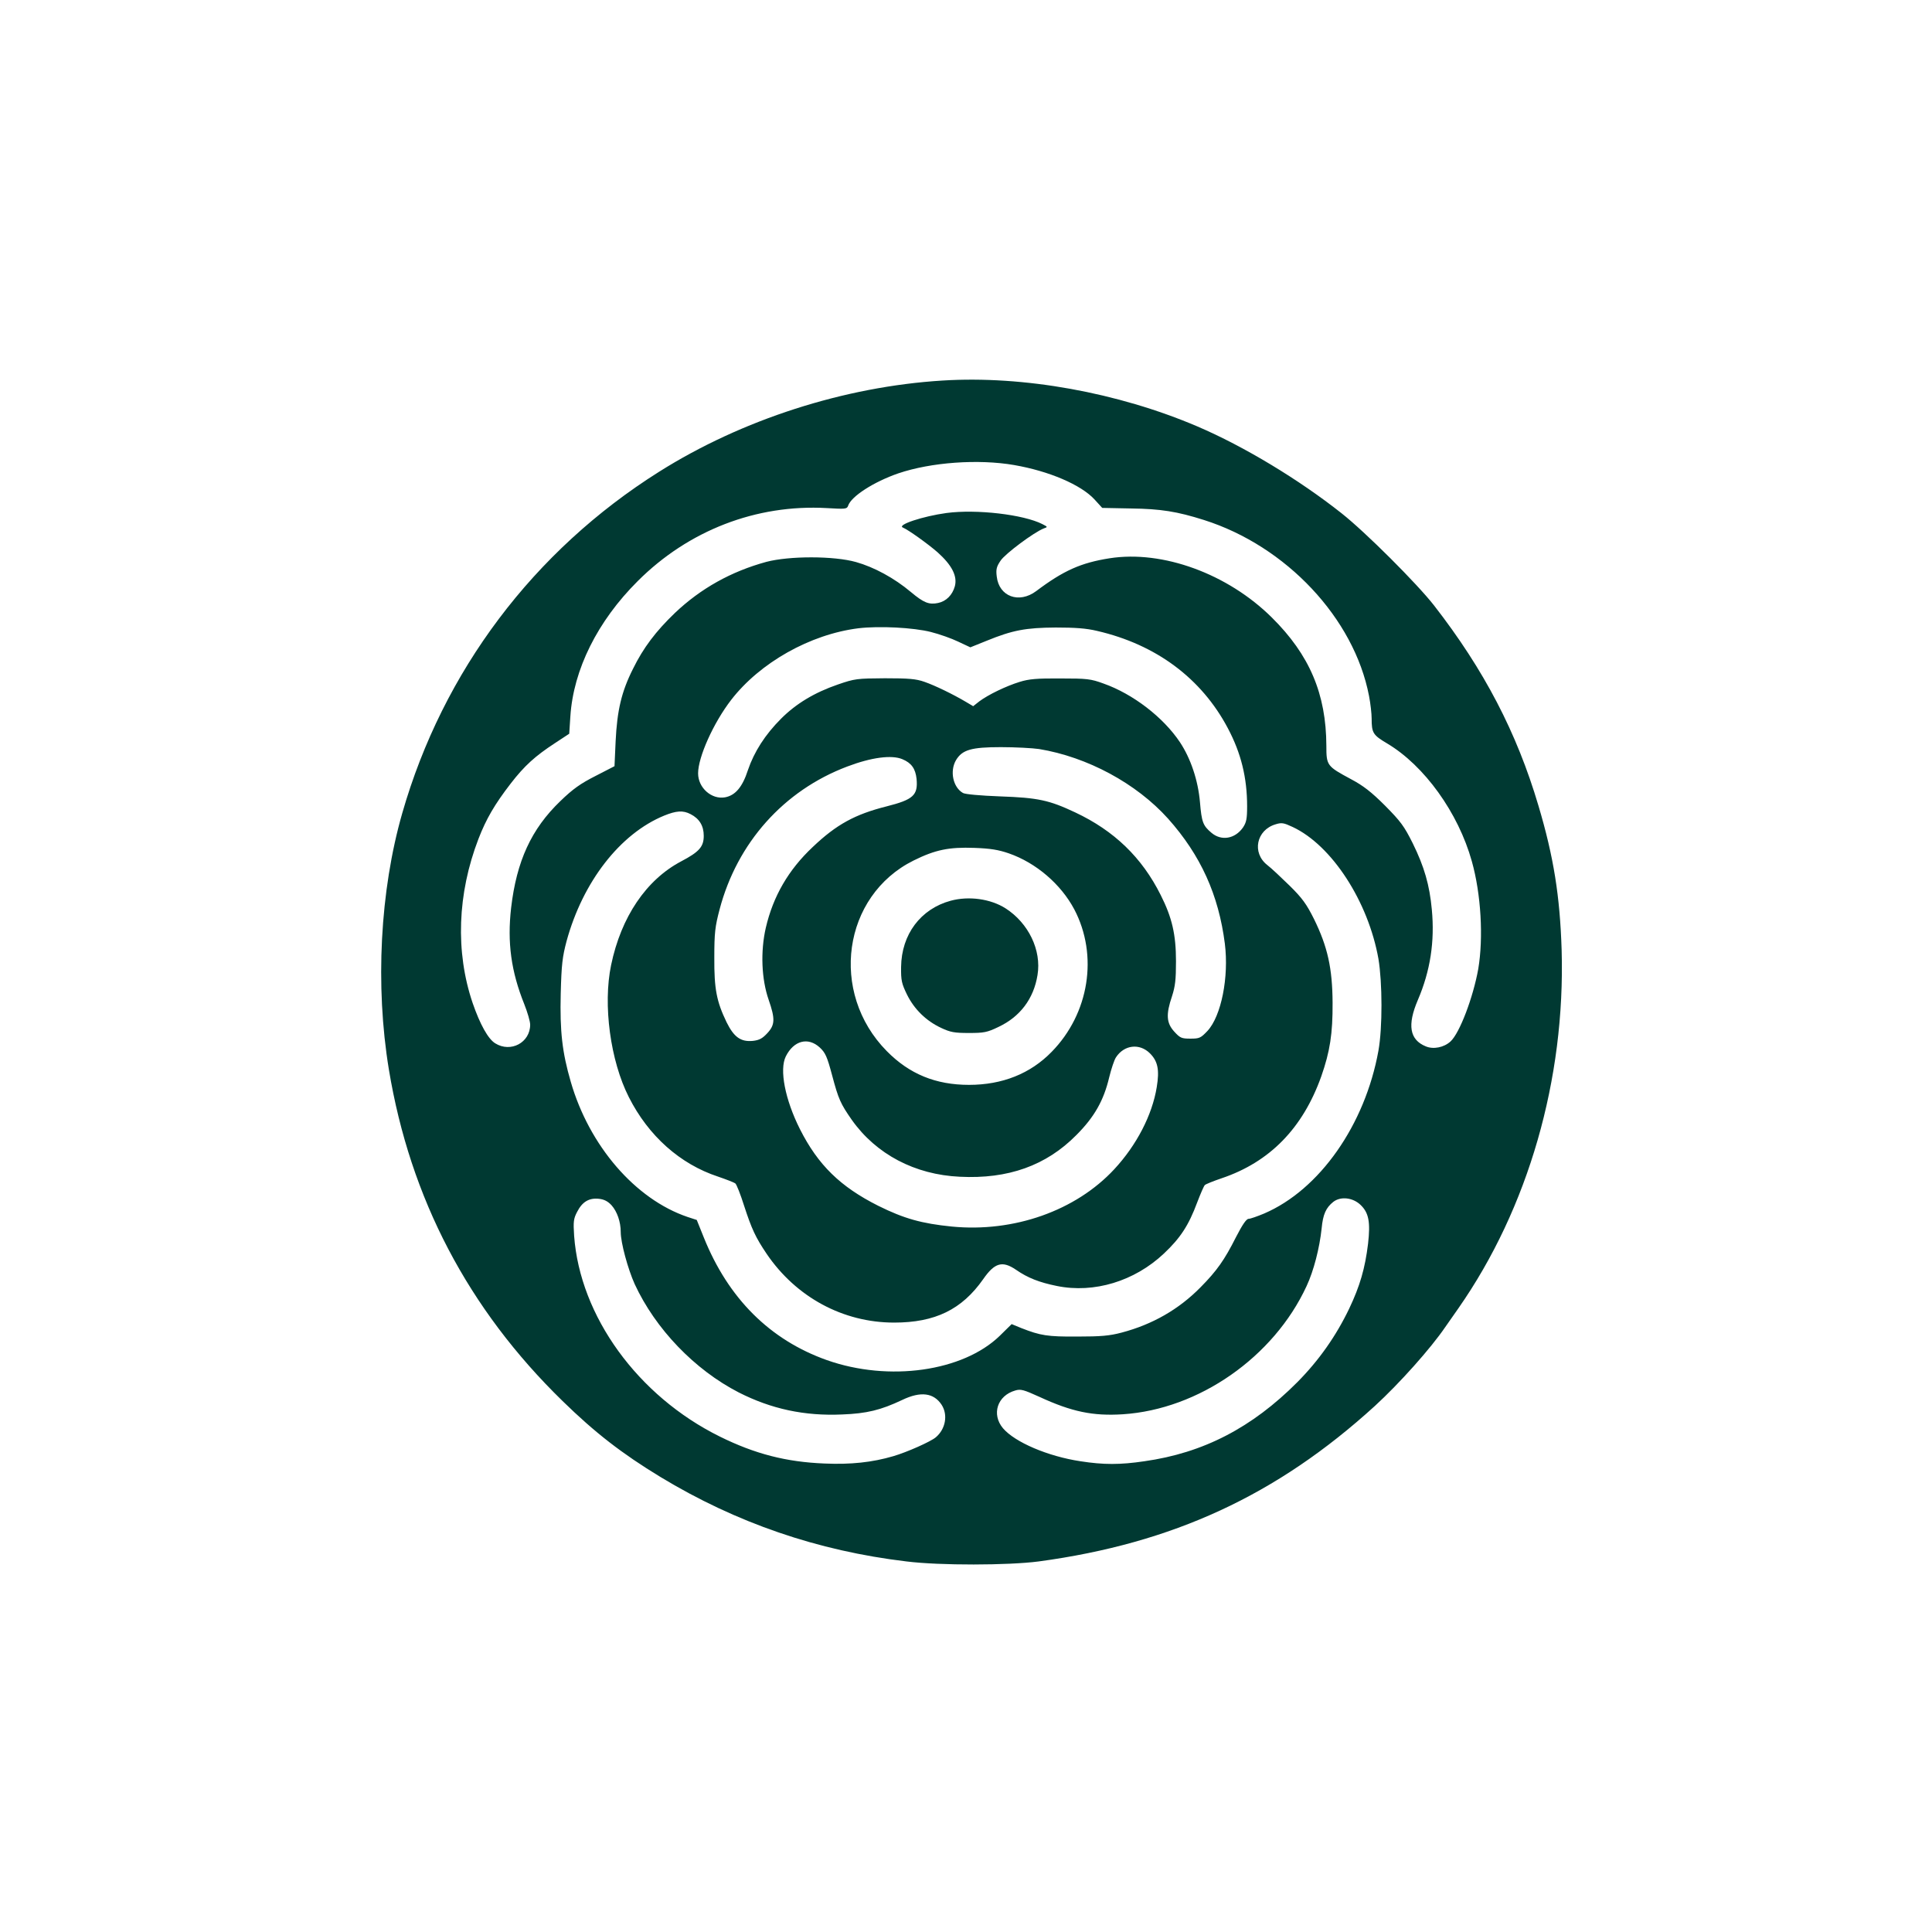 <?xml version="1.0" standalone="no"?>
<!DOCTYPE svg PUBLIC "-//W3C//DTD SVG 20010904//EN"
 "http://www.w3.org/TR/2001/REC-SVG-20010904/DTD/svg10.dtd">
<svg version="1.0" xmlns="http://www.w3.org/2000/svg"
 width="1024pt" height="1024pt" viewBox="0 0 1024 1024"
 preserveAspectRatio="xMidYMid meet">

<g transform="translate(0,1024) scale(0.1,-0.1)"
fill="#003932" stroke="none">
<path d="M4995 8223 c-519 -32 -1063 -207 -1501 -483 -666 -419 -1146 -1057
-1362 -1810 -118 -411 -144 -914 -71 -1358 113 -683 420 -1270 921 -1758 171
-167 314 -278 518 -402 401 -243 834 -392 1305 -448 176 -22 539 -21 700 0
711 96 1263 351 1782 824 130 119 296 305 373 418 8 12 40 57 70 100 370 530
567 1214 547 1899 -9 285 -42 493 -123 765 -115 388 -288 720 -554 1062 -90
115 -363 388 -490 488 -225 178 -516 354 -764 460 -422 180 -922 270 -1351
243z m381 -448 c184 -32 353 -104 425 -182 l41 -45 152 -3 c158 -2 245 -16
387 -61 436 -138 796 -521 875 -932 8 -41 14 -95 14 -120 0 -77 7 -88 83 -133
196 -117 376 -366 448 -624 49 -174 62 -405 34 -571 -27 -150 -98 -339 -147
-384 -35 -32 -91 -43 -131 -26 -86 35 -99 113 -42 246 66 154 90 310 74 479
-12 130 -40 227 -101 351 -46 92 -64 116 -147 200 -73 73 -116 106 -180 140
-128 69 -131 72 -131 177 -1 275 -89 482 -289 680 -234 232 -579 358 -860 314
-152 -24 -244 -65 -389 -174 -91 -68 -197 -29 -209 77 -5 38 -1 53 20 84 24
37 179 152 229 171 22 8 22 8 -7 23 -100 51 -349 80 -508 59 -125 -17 -264
-63 -232 -77 29 -12 131 -85 184 -131 76 -68 106 -126 92 -180 -13 -47 -46
-80 -89 -89 -48 -10 -76 1 -144 58 -88 74 -195 132 -291 159 -117 33 -353 33
-475 1 -187 -51 -348 -141 -485 -271 -101 -97 -167 -184 -222 -296 -61 -121
-84 -220 -92 -383 l-6 -133 -101 -52 c-79 -40 -120 -69 -186 -133 -154 -148
-232 -318 -261 -566 -21 -184 0 -337 70 -511 17 -43 31 -91 31 -108 0 -95
-103 -150 -185 -99 -38 23 -81 101 -120 214 -92 271 -81 579 31 870 41 106 86
183 170 292 74 96 131 147 235 215 l76 50 6 92 c16 248 144 505 357 717 269
269 629 408 1002 387 99 -6 107 -5 113 12 16 50 136 127 266 172 174 59 424
77 615 44z m-441 -885 c44 -11 109 -34 144 -51 l64 -30 87 35 c137 56 207 69
365 70 102 0 162 -4 220 -18 312 -72 553 -251 693 -516 70 -132 102 -262 102
-414 0 -66 -4 -85 -22 -112 -42 -60 -114 -73 -167 -28 -45 38 -52 56 -61 163
-10 115 -49 231 -106 317 -88 132 -249 256 -405 311 -68 25 -88 27 -229 27
-124 1 -167 -3 -215 -18 -72 -22 -167 -68 -214 -103 l-33 -26 -37 22 c-69 41
-166 88 -221 107 -45 16 -84 19 -210 19 -148 -1 -159 -2 -249 -33 -125 -43
-222 -102 -301 -181 -85 -85 -143 -176 -176 -273 -29 -90 -67 -134 -121 -144
-71 -13 -143 50 -143 127 0 86 81 267 175 389 153 198 419 348 675 380 110 13
291 4 385 -20z m572 -620 c256 -42 516 -182 684 -369 173 -194 268 -404 301
-663 22 -177 -19 -383 -92 -462 -36 -38 -43 -41 -90 -41 -47 0 -55 3 -86 37
-42 46 -45 91 -12 188 17 53 21 88 21 185 0 142 -21 232 -81 351 -100 200
-247 341 -453 438 -138 65 -197 78 -399 85 -104 4 -184 11 -196 18 -53 30 -71
116 -37 174 33 55 81 69 238 69 77 0 168 -5 202 -10z m-724 -54 c48 -20 69
-50 75 -104 8 -87 -17 -110 -159 -146 -167 -42 -266 -96 -391 -215 -129 -121
-210 -261 -249 -428 -29 -126 -23 -273 15 -382 35 -101 34 -133 -7 -177 -26
-28 -42 -37 -77 -41 -64 -6 -100 20 -139 99 -53 110 -66 176 -65 343 0 131 4
164 28 255 93 353 340 630 676 757 129 49 236 63 293 39z m-1123 -291 c47 -24
70 -62 70 -115 0 -58 -24 -85 -119 -135 -186 -98 -319 -295 -372 -550 -44
-211 -4 -507 94 -700 104 -206 272 -355 472 -421 44 -15 85 -31 92 -36 7 -5
28 -59 47 -119 40 -123 61 -168 119 -254 156 -230 405 -365 676 -365 217 0
359 69 472 230 61 88 102 99 174 50 62 -43 123 -67 217 -86 197 -40 411 25
567 172 87 82 131 149 176 270 18 47 36 89 41 93 5 5 45 21 89 36 255 86 430
265 528 540 46 131 61 227 60 390 -1 182 -26 297 -99 445 -39 78 -62 110 -128
175 -45 44 -98 94 -119 110 -83 65 -58 186 44 216 32 10 43 8 90 -14 208 -97
401 -395 455 -699 21 -126 22 -364 0 -487 -71 -393 -312 -737 -606 -863 -36
-15 -73 -28 -82 -28 -12 0 -33 -31 -67 -97 -61 -121 -101 -178 -188 -266 -115
-117 -255 -197 -418 -240 -64 -17 -110 -21 -235 -21 -158 -1 -195 5 -297 45
l-51 21 -63 -62 c-195 -189 -587 -245 -916 -129 -302 107 -523 327 -653 651
l-37 92 -49 16 c-277 94 -521 377 -619 717 -45 155 -58 266 -53 467 4 155 9
195 31 278 86 314 283 569 517 665 64 26 100 29 140 8z m1687 -208 c144 -50
276 -163 347 -297 128 -244 79 -552 -120 -755 -113 -116 -262 -175 -438 -175
-176 0 -316 57 -436 179 -306 310 -234 823 142 1010 115 57 187 72 323 67 84
-3 127 -10 182 -29z m-1002 -1029 c30 -28 39 -49 65 -146 34 -128 45 -152 105
-238 129 -182 334 -290 572 -301 256 -13 458 59 618 221 95 95 145 183 174
306 11 45 27 93 36 106 43 66 125 76 180 21 42 -42 51 -88 36 -179 -24 -148
-107 -308 -225 -435 -204 -220 -532 -336 -861 -304 -160 16 -253 42 -390 110
-201 101 -319 216 -415 406 -79 157 -110 316 -75 386 42 84 118 104 180 47z
m-1103 -837 c29 -33 48 -87 48 -141 0 -57 38 -196 74 -276 110 -238 318 -454
551 -574 173 -88 349 -126 549 -117 130 5 204 23 318 77 98 47 167 38 209 -26
34 -53 21 -128 -31 -172 -27 -23 -153 -79 -225 -100 -112 -33 -226 -45 -364
-39 -204 8 -370 51 -556 143 -435 215 -741 638 -772 1064 -5 75 -3 91 16 127
27 53 63 75 116 69 28 -3 48 -14 67 -35z m3969 3 c44 -42 53 -91 40 -206 -16
-131 -43 -224 -100 -344 -70 -146 -161 -275 -275 -390 -240 -241 -498 -375
-811 -419 -128 -19 -216 -19 -338 0 -173 26 -348 101 -411 175 -62 74 -30 173
65 200 29 9 45 4 129 -34 171 -79 283 -102 441 -92 403 26 800 303 974 679 38
81 69 202 80 306 7 75 23 110 62 141 39 30 103 23 144 -16z"/>
<path d="M5039 5466 c-159 -43 -261 -178 -263 -351 -1 -72 3 -88 31 -146 39
-79 102 -140 181 -177 49 -23 70 -27 147 -27 80 0 97 3 157 32 115 54 187 150
207 275 22 132 -48 276 -170 354 -79 50 -194 66 -290 40z"/>
</g>
</svg>
